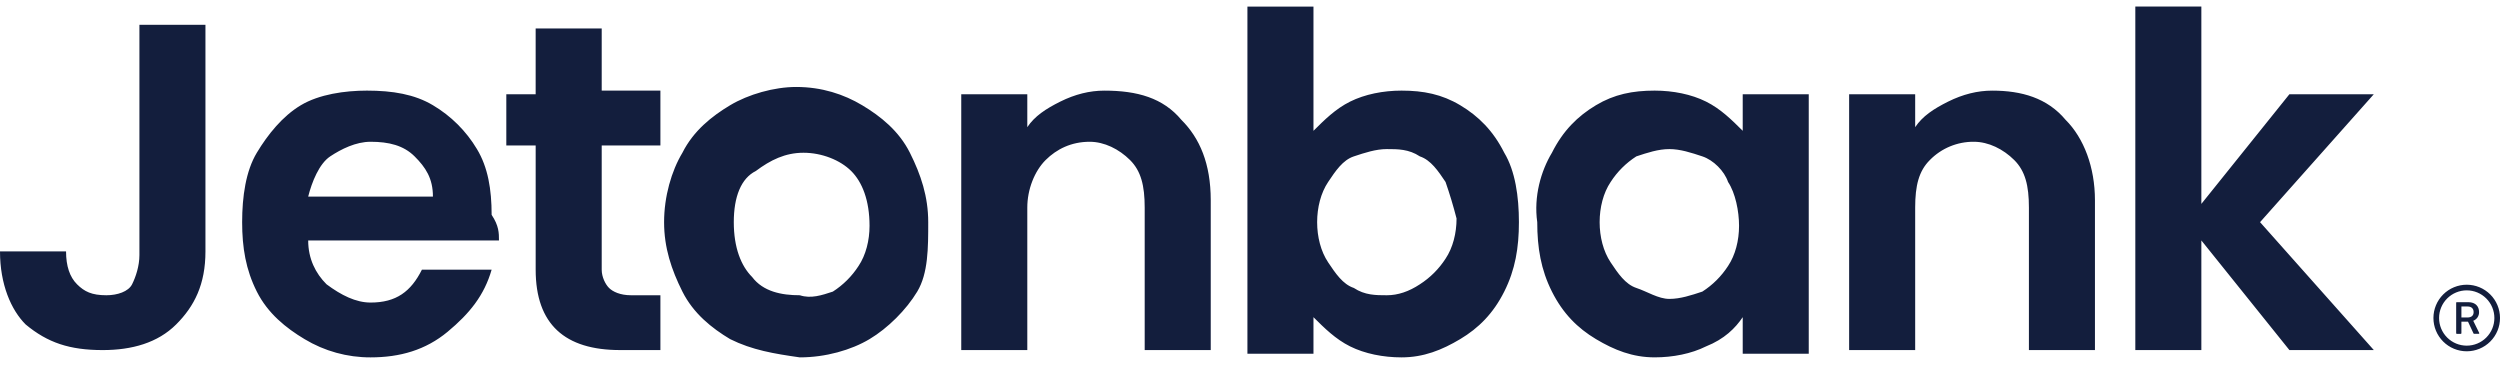 <svg width="2064" height="301" viewBox="0 0 2064 301" fill="none" xmlns="http://www.w3.org/2000/svg">
  <g clip-path="url(#clip0_4277_16912)">
    <path d="M169.62 20.511V207.555C169.62 234.711 160.541 252.816 145.394 267.894C130.261 282.985 109.049 289.024 84.81 289.024C57.545 289.024 39.372 282.985 21.199 267.894C9.093 255.829 0 234.711 0 207.555H54.531C54.531 219.62 57.558 228.685 63.611 234.711C69.664 240.737 75.73 243.763 87.837 243.763C96.93 243.763 106.023 240.737 109.049 234.711C112.076 228.672 115.102 219.62 115.102 210.581V20.498H169.633L169.62 20.511ZM411.945 198.503H254.444C254.444 213.581 260.497 225.659 269.577 234.698C281.709 243.75 293.816 249.789 305.935 249.789C327.134 249.789 339.254 240.737 348.334 222.633H405.891C399.838 243.763 387.719 258.842 369.546 273.92C351.373 289.011 330.161 295.05 305.935 295.05C286.719 295.108 267.856 289.888 251.404 279.959C236.271 270.907 221.112 258.829 212.032 240.737C202.939 222.633 199.913 204.542 199.913 183.411C199.913 162.294 202.939 141.176 212.032 126.098C221.125 111.007 233.231 95.929 248.377 86.876C263.523 77.824 284.736 74.811 302.908 74.811C324.108 74.811 342.28 77.824 357.426 86.876C372.37 95.729 384.864 108.176 393.772 123.085C402.865 138.163 405.891 156.268 405.891 177.385C411.945 186.437 411.945 192.463 411.945 198.503ZM357.426 162.294C357.426 147.216 351.373 138.163 342.293 129.111C333.201 120.059 321.081 117.046 305.935 117.046C293.816 117.046 281.696 123.085 272.616 129.111C263.523 135.15 257.47 150.242 254.444 162.294H357.426ZM496.768 120.072V222.646C496.768 228.672 499.794 234.711 502.821 237.724C505.848 240.737 511.914 243.763 520.994 243.763H545.233V289.011H511.914C466.476 289.011 442.25 267.894 442.25 222.646V120.072H418.011V77.837H442.237V23.524H496.768V74.811H545.233V120.072H496.768ZM602.79 279.972C587.644 270.92 572.498 258.842 563.405 240.75C554.325 222.646 548.272 204.542 548.272 183.424C548.272 162.307 554.325 141.189 563.405 126.111C572.498 108.007 587.644 95.942 602.79 86.889C617.923 77.837 639.136 71.798 657.321 71.798C678.508 71.798 696.693 77.837 711.826 86.889C726.972 95.942 742.119 108.007 751.211 126.111C760.304 144.203 766.344 162.307 766.344 183.424C766.344 204.555 766.344 225.659 757.265 240.75C748.185 255.829 733.039 270.92 717.893 279.972C702.747 289.024 681.547 295.05 660.335 295.05C639.136 292.037 620.963 289.024 602.79 279.972ZM687.6 240.75C696.095 235.302 703.324 228.097 708.8 219.62C714.866 210.581 717.893 198.516 717.893 186.45C717.893 165.32 711.826 150.242 702.747 141.189C693.654 132.137 678.508 126.111 663.362 126.111C648.229 126.111 636.096 132.137 623.99 141.189C611.87 147.229 605.817 162.32 605.817 183.424C605.817 204.555 611.87 219.633 620.95 228.685C630.043 240.75 645.189 243.763 660.348 243.763C669.428 246.776 678.508 243.763 687.6 240.75ZM975.35 98.942C990.496 114.033 999.589 135.15 999.589 165.32V289.011H945.058V171.359C945.058 153.242 942.031 141.176 932.951 132.124C923.858 123.085 911.739 117.046 899.632 117.046C884.486 117.046 872.367 123.085 863.274 132.124C854.194 141.176 848.141 156.255 848.141 171.346V288.998H793.61V77.837H848.141V104.994C854.194 95.942 863.274 89.903 875.407 83.863C887.513 77.837 899.632 74.824 911.739 74.824C939.004 74.824 960.204 80.837 975.35 98.942ZM1114.69 83.863C1126.8 77.837 1141.96 74.811 1157.09 74.811C1175.26 74.811 1190.41 77.837 1205.55 86.876C1220.7 95.929 1232.82 108.007 1241.91 126.098C1250.99 141.189 1254.02 162.307 1254.02 183.424C1254.02 204.542 1250.99 222.646 1241.91 240.737C1232.82 258.842 1220.7 270.907 1205.55 279.959C1190.42 289.011 1175.26 295.05 1157.09 295.05C1141.96 295.05 1126.8 292.024 1114.69 285.998C1102.56 279.959 1093.48 270.907 1084.4 261.868V292.024H1029.87V5.433H1084.4V108.007C1093.48 98.955 1102.57 89.889 1114.69 83.863ZM1193.45 150.242C1187.38 141.189 1181.32 132.137 1172.24 129.111C1163.16 123.085 1154.06 123.085 1144.97 123.085C1135.89 123.085 1126.8 126.098 1117.7 129.124C1108.62 132.124 1102.57 141.189 1096.52 150.242C1090.45 159.294 1087.43 171.359 1087.43 183.424C1087.43 195.489 1090.45 207.555 1096.52 216.607C1102.57 225.659 1108.62 234.711 1117.72 237.737C1126.8 243.763 1135.89 243.763 1144.98 243.763C1154.06 243.763 1163.16 240.737 1172.25 234.711C1180.74 229.261 1187.96 222.056 1193.44 213.581C1199.5 204.542 1202.53 192.476 1202.53 180.398C1199.92 170.224 1196.9 160.163 1193.45 150.242ZM1281.28 126.098C1290.35 107.994 1302.48 95.929 1317.62 86.876C1332.75 77.824 1347.91 74.811 1366.08 74.811C1381.23 74.811 1396.37 77.824 1408.49 83.863C1420.6 89.889 1429.69 98.942 1438.79 107.994V77.824H1493.3V292.024H1438.79V261.855C1432.72 270.907 1423.64 279.959 1408.49 285.985C1396.37 292.024 1381.23 295.037 1366.08 295.037C1347.91 295.037 1332.76 289.011 1317.62 279.959C1302.47 270.907 1290.35 258.829 1281.27 240.737C1272.18 222.633 1269.15 204.542 1269.15 183.411C1266.13 162.294 1272.19 141.176 1281.28 126.098ZM1426.68 150.229C1423.65 141.176 1414.56 132.124 1405.47 129.111C1396.39 126.098 1387.29 123.085 1378.21 123.085C1369.12 123.085 1360.04 126.085 1350.95 129.111C1342.45 134.556 1335.22 141.762 1329.75 150.242C1323.68 159.281 1320.66 171.346 1320.66 183.411C1320.66 195.489 1323.68 207.542 1329.75 216.607C1335.8 225.659 1341.86 234.698 1350.95 237.724C1360.04 240.737 1369.12 246.776 1378.21 246.776C1387.29 246.776 1396.39 243.75 1405.47 240.737C1413.97 235.289 1421.2 228.084 1426.68 219.607C1432.73 210.568 1435.76 198.503 1435.76 186.437C1435.76 174.372 1432.73 159.281 1426.68 150.229ZM1705.36 98.942C1720.49 114.033 1729.59 138.163 1729.59 165.32V289.011H1675.07V171.359C1675.07 153.242 1672.03 141.176 1662.95 132.124C1653.86 123.085 1641.75 117.046 1629.63 117.046C1622.87 116.984 1616.17 118.287 1609.92 120.878C1603.68 123.469 1598.02 127.294 1593.29 132.124C1584.19 141.176 1581.17 153.255 1581.17 171.346V288.998H1526.64V77.837H1581.17V104.994C1587.22 95.942 1596.31 89.903 1608.43 83.863C1620.54 77.837 1632.66 74.824 1644.78 74.824C1669 74.824 1690.22 80.837 1705.36 98.942ZM1890.13 289.011L1817.44 198.503V289.024H1762.92V5.42H1817.44V168.333L1890.13 77.811H1959.81L1865.9 183.411L1959.81 288.998L1890.13 289.011ZM2036.53 235.063C2032.92 235.063 2029.34 235.774 2026.01 237.155C2022.67 238.537 2019.64 240.561 2017.09 243.113C2014.54 245.665 2012.51 248.695 2011.13 252.029C2009.75 255.363 2009.04 258.937 2009.04 262.546C2009.04 266.155 2009.75 269.729 2011.13 273.063C2012.51 276.398 2014.54 279.427 2017.09 281.979C2019.64 284.531 2022.67 286.556 2026.01 287.937C2029.34 289.318 2032.92 290.029 2036.53 290.029C2043.82 290.029 2050.81 287.133 2055.96 281.979C2061.12 276.825 2064.01 269.835 2064.01 262.546C2064.01 255.257 2061.12 248.267 2055.96 243.113C2050.81 237.959 2043.82 235.063 2036.53 235.063ZM2036.53 285.372C2030.47 285.372 2024.67 282.967 2020.38 278.686C2016.1 274.406 2013.7 268.6 2013.7 262.546C2013.7 256.492 2016.1 250.686 2020.38 246.406C2024.67 242.125 2030.47 239.72 2036.53 239.72C2042.58 239.72 2048.39 242.125 2052.67 246.406C2056.95 250.686 2059.36 256.492 2059.36 262.546C2059.36 268.6 2056.95 274.406 2052.67 278.686C2048.39 282.967 2042.58 285.372 2036.53 285.372ZM2041.9 264.829C2043.37 264.274 2044.63 263.268 2045.49 261.956C2046.35 260.644 2046.78 259.093 2046.7 257.524C2046.7 253.155 2043.91 249.476 2037.86 249.476H2028.31C2028.24 249.476 2028.18 249.489 2028.12 249.514C2028.06 249.539 2028 249.576 2027.96 249.622C2027.91 249.668 2027.88 249.722 2027.85 249.782C2027.83 249.843 2027.81 249.907 2027.81 249.972V275.12C2027.81 275.381 2028.03 275.616 2028.31 275.616H2031.65C2031.78 275.616 2031.91 275.563 2032 275.47C2032.09 275.377 2032.14 275.251 2032.14 275.12V265.559H2037.58L2042.16 275.342C2042.2 275.423 2042.27 275.49 2042.35 275.536C2042.43 275.582 2042.52 275.605 2042.61 275.603H2046.4C2046.48 275.608 2046.57 275.59 2046.64 275.55C2046.71 275.513 2046.78 275.454 2046.82 275.381C2046.86 275.308 2046.89 275.228 2046.9 275.146C2046.89 275.065 2046.88 274.986 2046.85 274.911L2041.9 264.829ZM2037.14 262.116H2032.14V253.037H2037.26C2040.21 253.037 2042.22 254.589 2042.22 257.668C2042.22 260.537 2040.39 262.116 2037.14 262.116Z" fill="#131E3D"/>
  </g>
  <defs>
    <clipPath id="clip0_4277_16912">
      <rect width="2064" height="300" fill="white" transform="translate(0 0.281)"/>
    </clipPath>
  </defs>
</svg>

